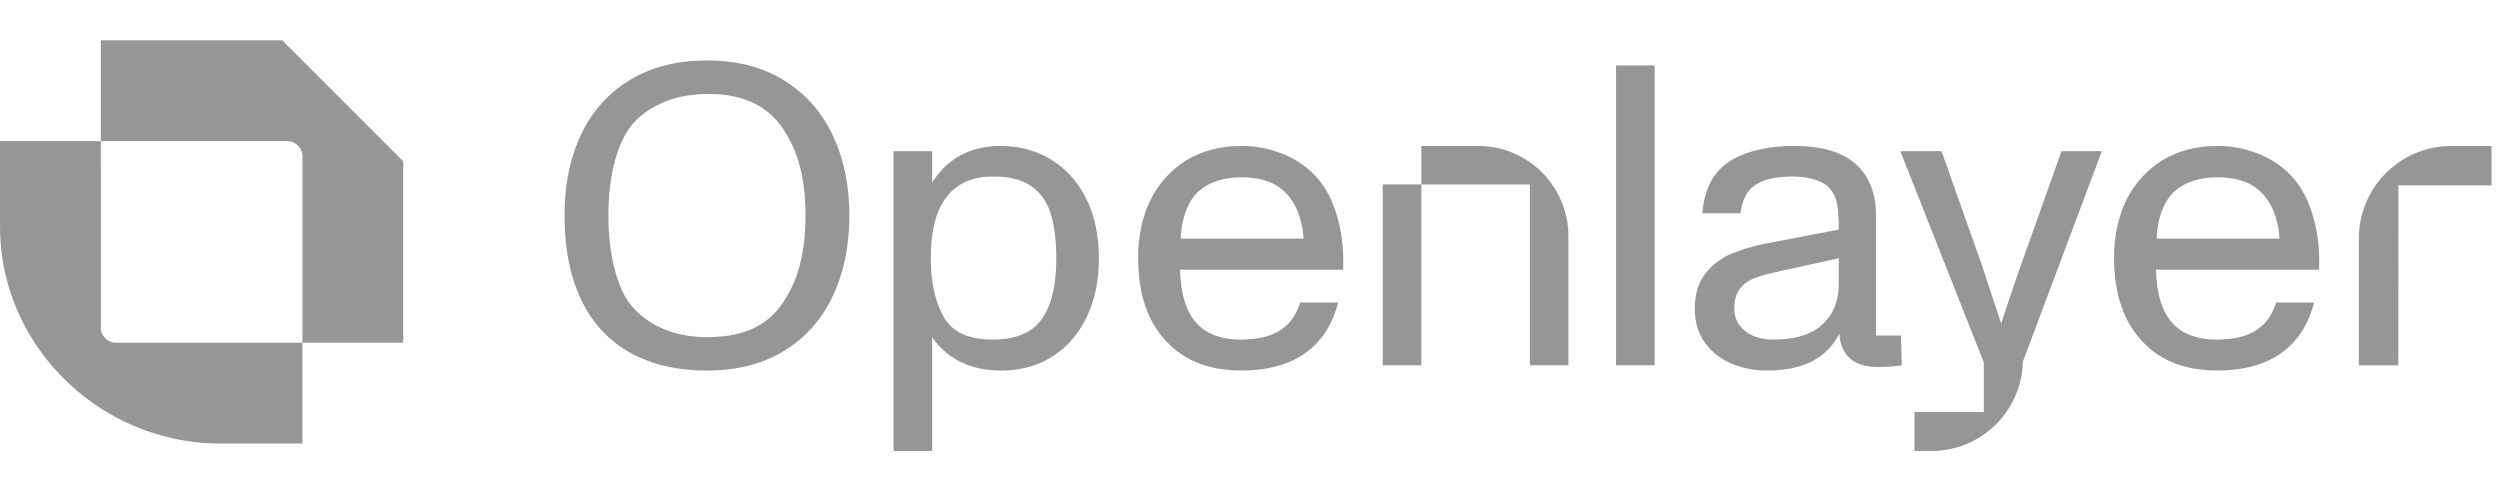 <svg xmlns="http://www.w3.org/2000/svg" width="124" height="24" fill="none"><path fill="#050505" fill-opacity=".7" d="M31.24 17.486c-1.057-.595-1.862-1.467-2.413-2.619-.55-1.15-.827-2.545-.827-4.183 0-1.514.274-2.85.822-4.008A6.18 6.18 0 0 1 31.24 3.97c1.064-.647 2.342-.97 3.834-.97s2.736.325 3.797.975c1.06.65 1.87 1.555 2.424 2.717.554 1.162.832 2.492.832 3.992 0 1.499-.276 2.86-.827 4.018-.55 1.159-1.358 2.061-2.419 2.706-1.06.647-2.33.97-3.807.97-1.477 0-2.777-.297-3.834-.892Zm6.071-1.176a3.509 3.509 0 0 0 1.488-1.249 5.92 5.92 0 0 0 .863-1.887c.194-.72.29-1.549.29-2.489s-.096-1.764-.29-2.473a6.074 6.074 0 0 0-.863-1.88c-.77-1.113-1.983-1.67-3.641-1.67-.902 0-1.68.15-2.335.45-.656.3-1.164.679-1.524 1.136-.36.476-.638 1.097-.832 1.861-.194.764-.29 1.622-.29 2.576s.1 1.857.3 2.624c.202.768.455 1.352.76 1.752.422.533.96.942 1.613 1.23.652.287 1.394.43 2.226.43.88 0 1.626-.137 2.237-.411h-.002ZM52.13 7.915c.742.45 1.323 1.095 1.744 1.935.419.84.629 1.826.629 2.96 0 1.133-.203 2.08-.608 2.924-.406.844-.975 1.494-1.706 1.954-.73.46-1.572.69-2.522.69-1.511 0-2.655-.55-3.432-1.65v5.641H44.32V7.5h1.915v1.555c.388-.608.866-1.062 1.434-1.364.569-.3 1.214-.452 1.936-.452.943 0 1.786.224 2.527.674l-.001.003Zm-.463 7.917c.483-.674.724-1.681.724-3.023 0-.884-.093-1.62-.276-2.208-.184-.588-.505-1.043-.963-1.364-.458-.322-1.089-.482-1.893-.482-1.02 0-1.79.34-2.31 1.017-.52.676-.78 1.684-.78 3.016 0 1.203.214 2.18.64 2.93.425.75 1.23 1.124 2.408 1.124s1.967-.337 2.448-1.01h.002Zm12.819-.822c-.164.534-.433.95-.813 1.246-.499.391-1.203.587-2.112.587-.998 0-1.746-.283-2.242-.85-.495-.566-.757-1.437-.786-2.613h8.083a6.69 6.69 0 0 0 .01-.446c0-.677-.08-1.33-.238-1.96-.16-.628-.382-1.172-.667-1.629a4.244 4.244 0 0 0-1.757-1.56 5.402 5.402 0 0 0-2.403-.545c-.77 0-1.474.135-2.112.405a4.547 4.547 0 0 0-1.654 1.192 4.86 4.86 0 0 0-1.003 1.747 6.879 6.879 0 0 0-.339 2.203c0 1.721.433 3.066 1.3 4.033.894 1.037 2.17 1.556 3.828 1.556 1.36 0 2.454-.318 3.283-.954.738-.567 1.239-1.372 1.506-2.415h-1.884v.002Zm-5.79-4.135c.08-.329.206-.638.379-.927.214-.36.54-.642.978-.846.437-.204.947-.306 1.53-.306.583 0 1.076.093 1.483.276.406.183.743.476 1.014.876.166.241.301.54.406.897.105.355.16.686.166.99h-6.085c.007-.311.05-.631.13-.96h-.002Zm9.89-1.729v8.972H70.5V9.146h-1.914ZM70.5 7.24v1.908h5.38v8.97h1.913v-6.411a4.473 4.473 0 0 0-4.48-4.467H70.5Zm9.656-3.992h1.914v14.87h-1.914V3.248Zm14.137 13.394h-1.24v-5.897c0-1.154-.34-2.027-1.02-2.618-.679-.592-1.69-.887-3.026-.887a7.84 7.84 0 0 0-1.852.203c-.554.135-1.023.33-1.405.586a2.727 2.727 0 0 0-.957 1.11c-.198.41-.314.89-.353 1.438h1.89c.066-.567.258-.997.58-1.281.407-.36 1.07-.54 1.993-.54.466 0 .867.062 1.207.186.34.125.583.293.727.508.153.208.251.452.296.73.045.281.068.683.068 1.209l-3.517.673a9.008 9.008 0 0 0-1.805.524 3.214 3.214 0 0 0-1.296.991c-.348.443-.52 1.024-.52 1.741 0 .658.167 1.217.504 1.68.337.465.777.81 1.32 1.038a4.496 4.496 0 0 0 1.753.341c1.79 0 2.985-.61 3.59-1.835.088 1.107.725 1.66 1.903 1.66a7.94 7.94 0 0 0 1.196-.084l-.04-1.474.004-.002Zm-3.092-2.537c0 .815-.267 1.476-.8 1.98-.535.505-1.353.758-2.455.758-.547 0-1.005-.139-1.372-.414-.367-.277-.55-.654-.55-1.13 0-.388.081-.697.243-.928a1.56 1.56 0 0 1 .656-.529c.275-.12.63-.23 1.066-.327l3.214-.705v1.295H91.2ZM104.25 7.5h-2.001l-2.034 5.719c-.236.662-.553 1.602-.956 2.822l-.654-1.964-.28-.858-2.023-5.72h-2.044l4.138 10.479v2.46h-3.44v1.93h.843a4.527 4.527 0 0 0 4.533-4.424l3.92-10.446-.002.002Zm8.643 7.51c-.164.534-.434.95-.813 1.246-.499.391-1.203.587-2.112.587-.998 0-1.747-.283-2.242-.85-.496-.566-.758-1.437-.787-2.613h8.083c.008-.096.011-.245.011-.446 0-.677-.08-1.33-.239-1.96-.16-.628-.381-1.172-.666-1.629a4.246 4.246 0 0 0-1.758-1.56 5.399 5.399 0 0 0-2.402-.545c-.77 0-1.474.135-2.112.405a4.546 4.546 0 0 0-1.654 1.192 4.864 4.864 0 0 0-1.004 1.747 6.89 6.89 0 0 0-.339 2.203c0 1.721.434 3.066 1.3 4.033.895 1.037 2.171 1.556 3.828 1.556 1.36 0 2.455-.318 3.283-.954.738-.567 1.239-1.372 1.507-2.415h-1.884v.002Zm-5.791-4.135c.08-.329.206-.638.379-.927.214-.36.54-.642.979-.846.437-.204.946-.306 1.529-.306s1.077.093 1.483.276c.406.183.743.476 1.014.876.166.241.301.54.407.897.105.355.16.686.165.99h-6.085c.007-.312.049-.631.129-.96Zm11.859-1.679h4.618V7.242h-1.987A4.583 4.583 0 0 0 117 11.82v6.3h1.957l.006-8.923h-.002ZM5 2v5h9.24c.42 0 .76.34.76.76V17h5V8l-6-6H5Zm.002 14.24L5 7H0l.002 4.245C.002 17.184 4.992 22 10.933 22H15v-5H5.76a.76.76 0 0 1-.76-.76h.002Z" opacity=".6"/></svg>